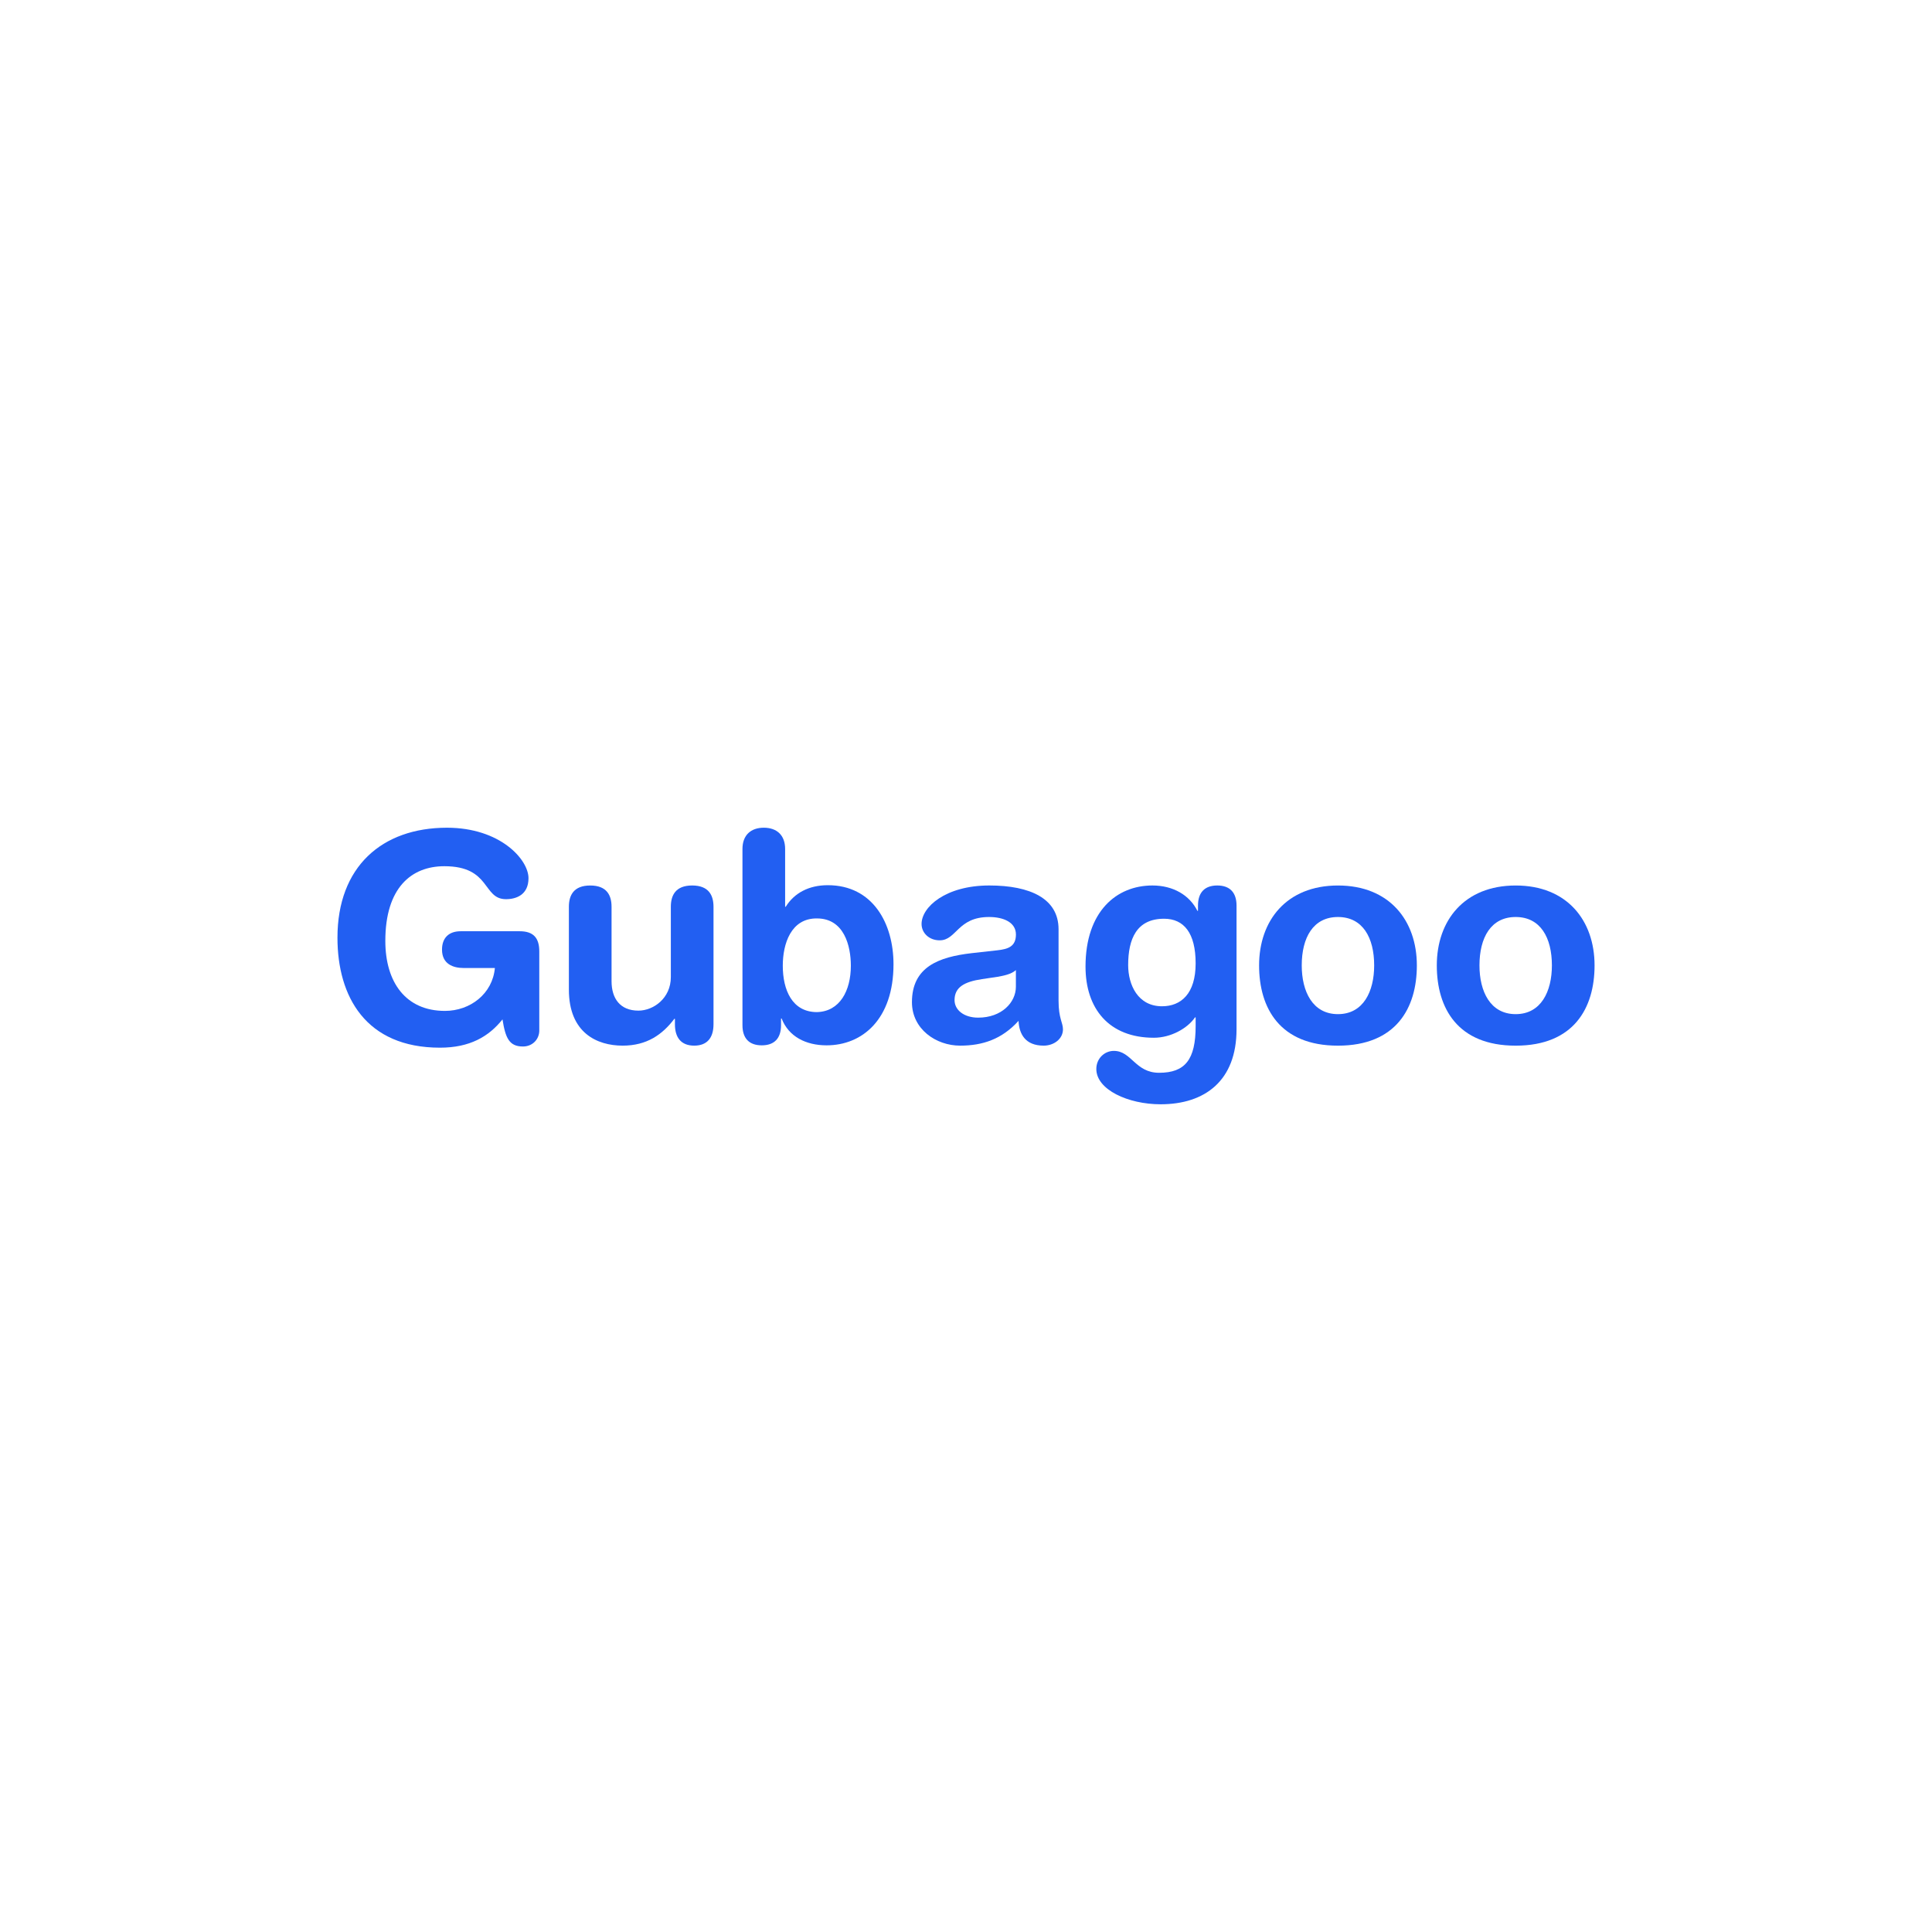 <?xml version="1.0" encoding="UTF-8"?>
<svg id="Layer_1" data-name="Layer 1" xmlns="http://www.w3.org/2000/svg" viewBox="0 0 1080 1080">
  <defs>
    <style>
      .cls-1 {
        fill: #225ff2;
        fill-rule: evenodd;
      }
    </style>
  </defs>
  <path class="cls-1" d="M301.47,576.03c0,4.9-3.76,8.97-9.14,8.97-7.67,0-9.8-4.73-11.43-15.16-7.67,9.62-18.28,15.82-34.95,15.82-41.47,0-57.31-28.54-57.31-61.48,0-39.63,24.82-61.48,61.23-61.48,29.73,0,45.56,17.77,45.56,28.21,0,9.29-6.86,11.74-12.58,11.74-13.23,0-8.33-18.43-34.46-18.43-18.45,0-32.99,12.07-32.99,41.75,0,23.15,11.43,39.13,33.32,39.13,14.21,0,26.62-9.62,27.92-23.98h-17.47c-5.72,0-12.08-2.12-12.08-10.27,0-6.53,3.75-10.28,10.45-10.28h32.98c7.84,0,10.94,3.92,10.94,11.26v44.19Z"/>
  <path class="cls-1" d="M398.85,572.61c0,7.18-3.27,11.91-10.78,11.91s-10.78-4.73-10.78-11.91v-3.09h-.32c-6.69,8.81-15.34,15-28.9,15-14.37,0-30.06-7.17-30.06-31.31v-46.31c0-6.36,2.62-11.9,11.93-11.9s11.92,5.54,11.92,11.9v41.58c0,9.63,4.74,16.47,15.02,16.47,8.33,0,18.12-6.85,18.12-18.76v-39.3c0-6.36,2.62-11.9,11.92-11.9s11.93,5.54,11.93,11.9v65.71Z"/>
  <path class="cls-1" d="M456.69,513.41c-14.53-.16-19.11,14.19-19.11,26.43,0,13.53,5.22,25.93,19.11,25.93,12.74-.33,18.94-11.91,18.94-25.93,0-11.09-3.76-26.43-18.94-26.43h0ZM415.04,474.61c0-7.83,4.74-11.91,11.93-11.91s11.92,4.08,11.92,11.91v32.28h.33c4.74-7.66,12.9-12.06,23.51-12.06,25.15,0,36.74,21.36,36.74,44.19,0,30.82-17.47,45.33-37.4,45.33-11.59,0-21.23-4.89-25.14-15h-.33v3.75c0,7.34-3.75,11.25-10.78,11.25s-10.78-3.91-10.78-11.25v-98.49Z"/>
  <path class="cls-1" d="M567.9,542.28c-2.61,2.44-7.51,3.26-10.29,3.76l-8.66,1.3c-9.96,1.47-15.35,4.57-15.35,11.74,0,5.38,5.07,9.79,13.23,9.79,13.07,0,21.06-8.48,21.06-17.29v-9.29ZM591.74,559.41c0,9.95,2.46,12.23,2.46,15.98,0,5.38-5.06,9.13-10.78,9.13-10.29,0-13.72-6.52-14.05-13.86-9.3,10.27-20.08,13.86-32.65,13.86-13.55,0-26.94-9.29-26.94-24.3,0-19.73,15.02-25.27,33.31-27.39l14.53-1.62c5.72-.66,10.29-1.97,10.29-8.82s-7.02-9.78-15.02-9.78c-17.64,0-18.13,13.04-27.6,13.04-6.04,0-10.13-4.24-10.13-9.13,0-9.47,13.39-21.53,37.88-21.53,22.87,0,38.7,7.33,38.7,24.46v39.95Z"/>
  <path class="cls-1" d="M649.58,562.51c10.62,0,18.79-7.01,18.79-23.97s-6.54-24.96-17.64-24.96c-15.35,0-20.08,11.26-20.08,25.94,0,10.93,5.38,22.99,18.93,22.99h0ZM691.23,575.39c0,28.71-17.64,41.91-42.46,41.91-18.12,0-35.92-8.15-35.92-19.73,0-5.87,4.57-10.12,9.79-10.12,9.96,0,11.93,12.24,25.31,12.24,14.53,0,20.42-7.35,20.42-26.1v-4.89h-.33c-4.24,6.2-13.55,11.41-23.02,11.41-25.15,0-38.21-16.3-38.21-39.79,0-30.83,17.31-45.33,37.39-45.33,11.6,0,20.74,5.38,25.15,14.18h.33v-2.93c0-7.34,3.75-11.25,10.77-11.25s10.78,3.91,10.78,11.25v69.14Z"/>
  <path class="cls-1" d="M747.92,566.91c14.21,0,20.25-12.72,20.25-27.24,0-15.48-6.37-27.06-20.25-27.06s-20.24,11.58-20.24,27.06c0,14.52,6.03,27.24,20.24,27.24M747.93,495c28.75,0,44.1,19.57,44.1,44.68,0,23.81-11.59,44.85-44.1,44.85s-44.09-21.04-44.09-44.85c0-25.11,15.35-44.68,44.09-44.68"/>
  <path class="cls-1" d="M847.27,566.91c14.21,0,20.25-12.72,20.25-27.24,0-15.48-6.37-27.06-20.25-27.06s-20.24,11.58-20.24,27.06c0,14.52,6.03,27.24,20.24,27.24M847.27,495c28.75,0,44.1,19.57,44.1,44.68,0,23.81-11.59,44.85-44.1,44.85s-44.09-21.04-44.09-44.85c0-25.11,15.35-44.68,44.09-44.68"/>
</svg>